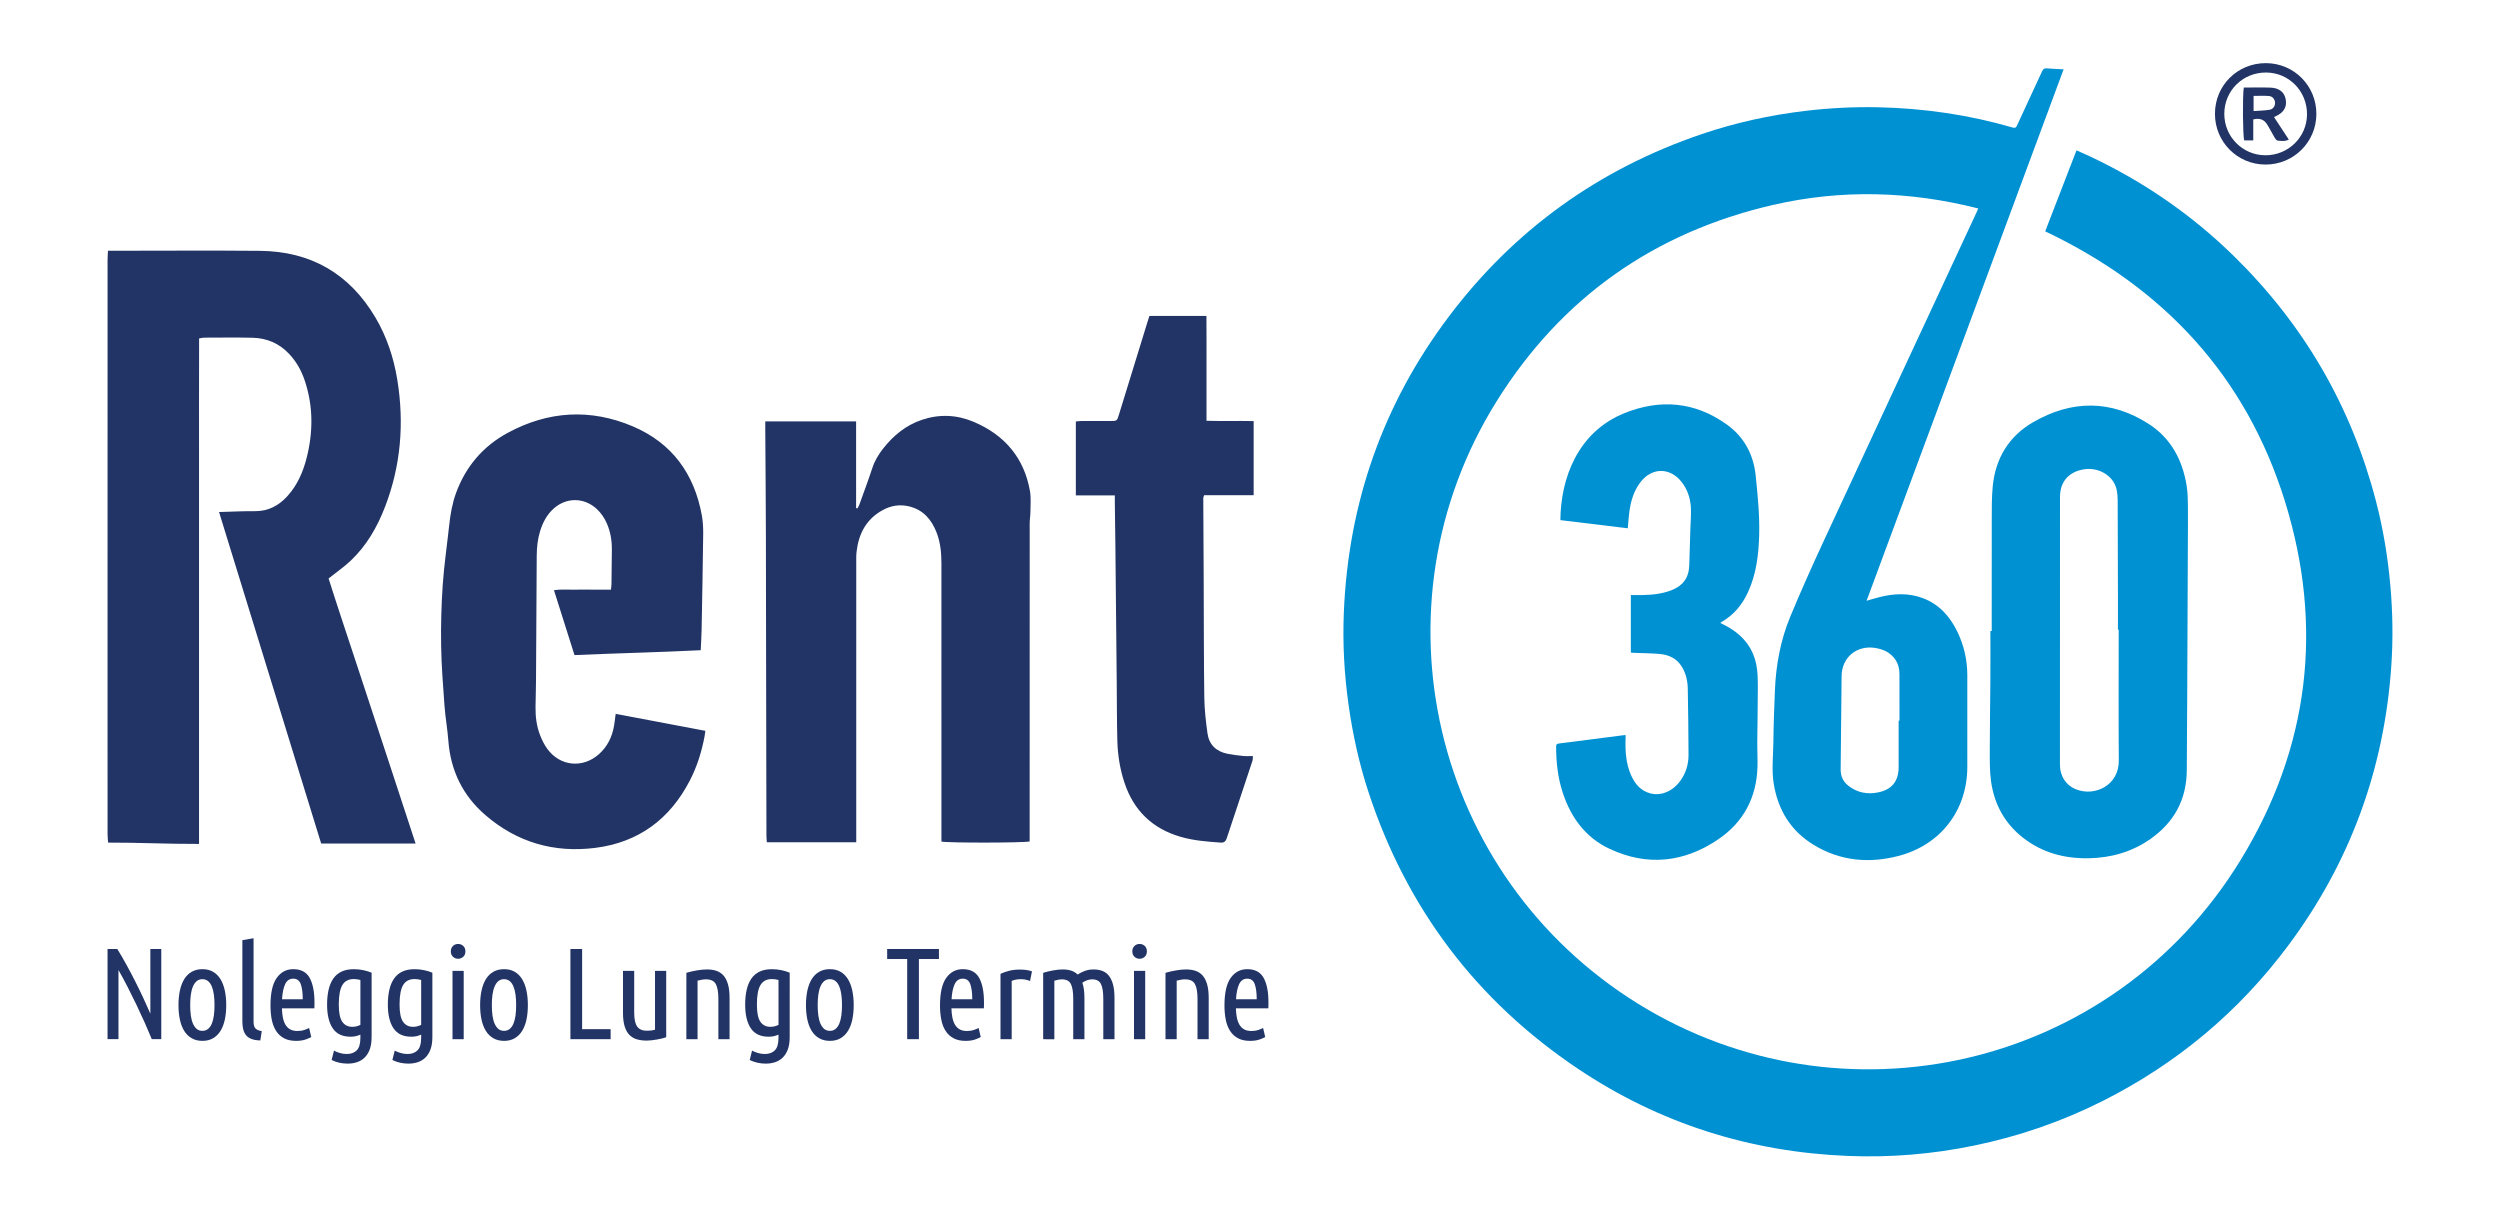 <?xml version="1.0" encoding="utf-8"?>
<!-- Generator: Adobe Illustrator 17.0.0, SVG Export Plug-In . SVG Version: 6.00 Build 0)  -->
<!DOCTYPE svg PUBLIC "-//W3C//DTD SVG 1.1//EN" "http://www.w3.org/Graphics/SVG/1.1/DTD/svg11.dtd">
<svg version="1.1" id="Livello_1" xmlns="http://www.w3.org/2000/svg" xmlns:xlink="http://www.w3.org/1999/xlink" x="0px" y="0px"
	 width="205px" height="100px" viewBox="0 0 205 100" enable-background="new 0 0 205 100" xml:space="preserve">
<g>
	<g>
		<g>
			<g>
				<path fill="#213465" d="M34.078,69.168c-0.816-2.486-1.606-4.899-2.399-7.311c-0.795-2.418-1.595-4.835-2.388-7.254
					c-0.791-2.412-1.605-4.817-2.347-7.168c0.648-0.516,1.257-0.937,1.791-1.438c1.321-1.24,2.202-2.78,2.845-4.455
					c1.292-3.366,1.575-6.838,1.002-10.383c-0.294-1.816-0.864-3.55-1.807-5.14c-2.128-3.587-5.298-5.411-9.458-5.45
					c-3.94-0.038-7.881-0.008-11.821-0.008c-0.198,0-0.395,0-0.642,0c-0.013,0.292-0.034,0.538-0.034,0.784
					C8.819,34.172,8.819,46.999,8.819,59.826c0,2.867-0.001,5.734,0.002,8.602c0,0.209,0.027,0.419,0.044,0.666
					c2.513-0.009,4.966,0.119,7.457,0.108c0-3.521,0-6.974,0-10.426c0-3.437,0-6.875,0-10.312c0-3.454-0.001-6.908,0-10.362
					c0.001-3.446-0.007-6.893,0.005-10.35c0.182-0.03,0.295-0.065,0.409-0.065c1.325-0.002,2.65-0.022,3.973,0.009
					c1.171,0.028,2.187,0.46,3,1.324c0.597,0.634,1.01,1.378,1.284,2.197c0.7,2.097,0.69,4.216,0.149,6.341
					c-0.292,1.149-0.76,2.221-1.565,3.114c-0.717,0.796-1.585,1.256-2.692,1.245c-0.953-0.009-1.906,0.043-2.923,0.07
					c2.805,9.107,5.598,18.171,8.373,27.181C28.946,69.168,31.469,69.168,34.078,69.168z M70.212,69.067c0-0.268,0-0.482,0-0.695
					c0-7.393,0-14.786,0.001-22.179c0-0.318-0.01-0.639,0.026-0.954c0.172-1.483,0.805-2.687,2.16-3.421
					c0.671-0.363,1.389-0.477,2.14-0.297c1.17,0.281,1.852,1.085,2.266,2.157c0.312,0.809,0.392,1.659,0.392,2.518
					c0.002,7.393,0.001,14.786,0.001,22.179c0,0.215,0,0.43,0,0.633c0.5,0.119,6.819,0.109,7.234-0.01c0-0.207,0-0.423,0-0.64
					c0-8.483-0.001-16.965,0.003-25.448c0-0.317,0.059-0.633,0.061-0.95c0.003-0.568,0.058-1.15-0.04-1.702
					c-0.483-2.731-2.085-4.592-4.606-5.664c-1.389-0.591-2.83-0.652-4.273-0.161c-1.296,0.441-2.306,1.271-3.145,2.332
					c-0.387,0.489-0.703,1.01-0.9,1.612c-0.328,1.002-0.7,1.99-1.057,2.983c-0.041,0.114-0.108,0.218-0.162,0.327
					c-0.037-0.007-0.074-0.014-0.111-0.022c0-2.368,0-4.736,0-7.111c-2.509,0-4.949,0-7.448,0c0,0.229-0.001,0.426,0,0.623
					c0.017,2.883,0.043,5.766,0.05,8.649c0.016,6.152,0.022,12.305,0.032,18.457c0.003,2.079,0.007,4.157,0.013,6.236
					c0,0.176,0.02,0.353,0.032,0.548C65.332,69.067,67.725,69.067,70.212,69.067z M50.486,58.536
					c-0.05,0.368-0.082,0.665-0.131,0.959c-0.155,0.92-0.539,1.724-1.247,2.35c-1.33,1.178-3.182,0.995-4.229-0.438
					c-0.244-0.333-0.432-0.719-0.585-1.104c-0.299-0.756-0.393-1.556-0.381-2.367c0.01-0.72,0.036-1.441,0.04-2.161
					c0.021-3.403,0.033-6.807,0.058-10.21c0.005-0.688,0.077-1.372,0.284-2.034c0.219-0.699,0.551-1.331,1.105-1.828
					c1.037-0.93,2.484-0.922,3.514,0.015c0.378,0.344,0.655,0.759,0.857,1.227c0.297,0.689,0.409,1.412,0.4,2.158
					c-0.011,0.939-0.018,1.877-0.031,2.816c-0.002,0.129-0.026,0.257-0.045,0.431c-0.546,0-1.063,0-1.581,0
					c-0.503,0-1.006-0.007-1.509,0.002c-0.51,0.009-1.025-0.042-1.581,0.044c0.572,1.808,1.126,3.557,1.684,5.322
					c3.478-0.155,6.905-0.228,10.351-0.401c0.026-0.577,0.061-1.094,0.071-1.611c0.049-2.631,0.099-5.263,0.131-7.894
					c0.006-0.516-0.018-1.043-0.11-1.549c-0.619-3.409-2.446-5.934-5.657-7.299c-3.481-1.479-6.942-1.27-10.266,0.532
					c-2.02,1.095-3.437,2.754-4.231,4.924c-0.313,0.855-0.466,1.744-0.563,2.647c-0.175,1.631-0.419,3.258-0.531,4.893
					c-0.114,1.654-0.157,3.317-0.131,4.974c0.026,1.656,0.157,3.312,0.278,4.965c0.07,0.951,0.244,1.895,0.315,2.846
					c0.184,2.448,1.184,4.494,3.032,6.089c2.591,2.236,5.629,3.12,9.012,2.692c3.56-0.451,6.127-2.36,7.764-5.537
					c0.587-1.14,0.966-2.352,1.201-3.611c0.026-0.14,0.041-0.281,0.065-0.45C55.365,59.46,52.938,59.001,50.486,58.536z
					 M91.415,40.623c0,0.243-0.002,0.392,0,0.541c0.015,1.19,0.034,2.38,0.046,3.57c0.038,3.722,0.074,7.443,0.11,11.165
					c0.016,1.626,0.008,3.253,0.052,4.878c0.032,1.158,0.217,2.301,0.584,3.406c0.759,2.288,2.292,3.767,4.613,4.439
					c1.072,0.31,2.171,0.393,3.275,0.471c0.294,0.021,0.416-0.108,0.501-0.366c0.698-2.115,1.406-4.228,2.106-6.342
					c0.033-0.1,0.021-0.216,0.035-0.39c-0.293,0-0.545,0.021-0.792-0.005c-0.432-0.044-0.866-0.096-1.291-0.181
					c-0.92-0.183-1.511-0.741-1.64-1.672c-0.135-0.976-0.247-1.964-0.261-2.948c-0.043-3.185-0.036-6.371-0.05-9.557
					c-0.01-2.263-0.025-4.527-0.034-6.79c0-0.061,0.035-0.122,0.07-0.236c1.352,0,2.702,0,4.061,0c0-2.047,0-4.035,0-6.076
					c-1.288-0.028-2.551,0.014-3.866-0.025c0-1.494,0.001-2.916,0-4.337c-0.001-1.418,0.007-2.835-0.006-4.259
					c-1.609,0-3.143,0-4.677,0c-0.055,0.173-0.103,0.316-0.147,0.46c-0.784,2.545-1.567,5.09-2.352,7.635
					c-0.159,0.516-0.161,0.517-0.682,0.518c-0.805,0.002-1.61-0.001-2.414,0.002c-0.144,0.001-0.288,0.024-0.437,0.038
					c0,2.029,0,4.016,0,6.062C89.279,40.623,90.31,40.623,91.415,40.623z"/>
				<path fill="#213465" d="M185.773,13.494c-2.302-0.002-4.146-1.851-4.147-4.157c-0.001-2.334,1.85-4.172,4.191-4.16
					c2.302,0.012,4.136,1.868,4.126,4.178C189.934,11.653,188.076,13.496,185.773,13.494z M185.75,12.732
					c1.881,0.013,3.412-1.482,3.425-3.346c0.013-1.897-1.46-3.417-3.331-3.439c-1.915-0.022-3.44,1.467-3.451,3.37
					C182.382,11.198,183.877,12.718,185.75,12.732z"/>
				<path fill="#213465" d="M183.991,7.179c0.746,0,1.466-0.019,2.184,0.005c0.728,0.025,1.166,0.393,1.26,0.997
					c0.097,0.62-0.183,1.066-0.853,1.365c-0.045,0.02-0.09,0.041-0.114,0.052c0.399,0.607,0.796,1.212,1.213,1.847
					c-0.34,0.173-0.641,0.11-0.925,0.083c-0.094-0.009-0.191-0.167-0.255-0.276c-0.214-0.359-0.396-0.739-0.624-1.088
					c-0.245-0.376-0.61-0.495-1.109-0.37c0,0.56,0,1.122,0,1.721c-0.289,0-0.515,0-0.744,0
					C183.912,11.18,183.878,7.901,183.991,7.179z M184.795,9.107c0.485-0.036,0.902-0.037,1.307-0.106
					c0.299-0.05,0.46-0.308,0.451-0.579c-0.009-0.27-0.193-0.521-0.49-0.548c-0.408-0.037-0.822-0.009-1.269-0.009
					C184.795,8.264,184.795,8.637,184.795,9.107z"/>
			</g>
			<g>
				<path fill="#0091D2" d="M169.216,5.686c-5.391,14.541-10.765,29.035-16.157,43.577c0.392-0.111,0.728-0.217,1.07-0.302
					c1.186-0.295,2.371-0.353,3.536,0.085c1.332,0.5,2.217,1.479,2.826,2.729c0.551,1.132,0.827,2.333,0.828,3.593
					c0.003,2.5,0.001,5.001,0.001,7.501c0,3.583-2.195,6.434-5.673,7.326c-2.425,0.622-4.763,0.402-6.927-0.916
					c-1.886-1.149-2.933-2.872-3.278-5.042c-0.177-1.112-0.037-2.224-0.026-3.335c0.014-1.428,0.069-2.855,0.127-4.282
					c0.084-2.087,0.459-4.125,1.26-6.054c0.852-2.053,1.759-4.085,2.694-6.102c4.193-9.042,8.405-18.076,12.61-27.113
					c0.032-0.068,0.058-0.139,0.107-0.257c-5.605-1.428-11.221-1.582-16.834-0.287c-9.737,2.246-17.347,7.606-22.639,16.071
					c-10.528,16.839-5.313,38.978,11.59,49.434c16.693,10.327,38.864,5.433,49.399-11.789c5.622-9.19,6.831-19.094,3.646-29.378
					c-3.188-10.297-9.955-17.562-19.67-22.175c0.847-2.192,1.703-4.405,2.567-6.642c0.375,0.169,0.732,0.323,1.084,0.488
					c4.385,2.06,8.327,4.765,11.791,8.154c5.754,5.628,9.66,12.334,11.683,20.129c0.594,2.289,0.978,4.614,1.183,6.971
					c0.188,2.165,0.222,4.332,0.076,6.497c-0.573,8.485-3.378,16.159-8.464,22.978c-4.054,5.435-9.129,9.671-15.184,12.725
					c-3.361,1.695-6.89,2.909-10.578,3.67c-3.414,0.705-6.864,0.988-10.342,0.847c-8.03-0.325-15.433-2.663-22.114-7.138
					c-8.341-5.587-14.075-13.183-17.203-22.73c-0.763-2.328-1.284-4.714-1.625-7.141c-0.354-2.516-0.49-5.044-0.384-7.579
					c0.371-8.938,3.191-17.03,8.566-24.185c5.369-7.147,12.325-12.148,20.795-15.023c2.758-0.936,5.591-1.556,8.483-1.899
					c1.977-0.234,3.963-0.339,5.954-0.297c3.755,0.08,7.443,0.616,11.052,1.664c0.189,0.055,0.265,0.013,0.344-0.158
					c0.684-1.489,1.38-2.972,2.064-4.461c0.082-0.18,0.175-0.255,0.381-0.236C168.281,5.645,168.73,5.659,169.216,5.686z
					 M155.688,59.097c0.023,0,0.046,0,0.068,0c0-1.275,0.002-2.55-0.001-3.825c-0.002-0.676-0.247-1.243-0.789-1.664
					c-0.366-0.283-0.79-0.417-1.243-0.483c-1.5-0.219-2.698,0.805-2.711,2.308c-0.02,2.55-0.047,5.1-0.078,7.65
					c-0.007,0.561,0.202,1.014,0.636,1.353c0.721,0.563,1.549,0.72,2.431,0.542c1.141-0.231,1.687-0.924,1.687-2.082
					C155.688,61.63,155.688,60.364,155.688,59.097z"/>
				<path fill="#0091D2" d="M163.321,51.741c0-3.035-0.006-6.07,0.003-9.105c0.003-0.926-0.009-1.857,0.082-2.776
					c0.226-2.29,1.332-4.099,3.314-5.243c3.164-1.827,6.383-1.848,9.488,0.154c1.823,1.175,2.768,2.973,3.102,5.089
					c0.089,0.567,0.094,1.15,0.1,1.726c0.011,1.173-0.003,2.347-0.008,3.52c-0.015,3.749-0.029,7.499-0.046,11.248
					c-0.01,2.261-0.029,4.523-0.038,6.784c-0.009,2.41-1.031,4.291-2.987,5.662c-1.511,1.059-3.219,1.543-5.055,1.577
					c-1.988,0.037-3.821-0.452-5.405-1.696c-1.497-1.175-2.343-2.746-2.604-4.607c-0.123-0.877-0.104-1.779-0.104-2.669
					c0.001-1.862,0.036-3.723,0.048-5.585c0.009-1.36,0.002-2.72,0.002-4.08C163.25,51.741,163.286,51.741,163.321,51.741z
					 M173.733,51.638c-0.021,0-0.042,0-0.062,0c0-1.003,0.002-2.006,0-3.008c-0.005-2.5-0.006-4.999-0.021-7.499
					c-0.002-0.379-0.019-0.774-0.126-1.132c-0.31-1.041-1.47-1.693-2.616-1.518c-1.263,0.193-1.988,1.011-1.988,2.276
					c-0.005,7.312-0.005,14.625-0.005,21.937c0,0.965,0.505,1.722,1.362,2.048c1.531,0.583,3.479-0.362,3.465-2.365
					C173.714,58.797,173.733,55.217,173.733,51.638z"/>
				<path fill="#0091D2" d="M127.951,42.651c0.024-3.434,1.427-7.232,5.255-8.774c2.933-1.182,5.787-0.938,8.394,0.934
					c1.424,1.022,2.192,2.457,2.37,4.221c0.163,1.616,0.328,3.231,0.282,4.857c-0.046,1.596-0.232,3.169-0.904,4.644
					c-0.47,1.032-1.158,1.876-2.151,2.449c-0.035,0.02-0.066,0.048-0.138,0.099c0.12,0.06,0.214,0.106,0.307,0.153
					c1.374,0.688,2.34,1.726,2.649,3.259c0.123,0.609,0.126,1.249,0.127,1.875c0.002,1.522-0.035,3.043-0.046,4.565
					c-0.005,0.653,0.038,1.308,0.018,1.961c-0.077,2.499-1.139,4.512-3.189,5.912c-2.797,1.91-5.81,2.255-8.916,0.81
					c-1.981-0.922-3.191-2.564-3.865-4.616c-0.402-1.223-0.537-2.486-0.543-3.767c-0.001-0.18,0.048-0.243,0.237-0.266
					c1.811-0.226,3.621-0.464,5.461-0.703c0,0.085,0.002,0.157,0,0.228c-0.037,1.052,0.015,2.093,0.448,3.074
					c0.315,0.712,0.787,1.276,1.573,1.489c0.869,0.235,1.83-0.163,2.444-0.998c0.475-0.645,0.699-1.378,0.695-2.171
					c-0.009-1.802-0.027-3.605-0.061-5.407c-0.012-0.642-0.15-1.266-0.496-1.823c-0.416-0.671-1.064-0.967-1.813-1.032
					c-0.719-0.062-1.442-0.065-2.164-0.094c-0.059-0.002-0.118-0.011-0.197-0.019c0-1.563,0-3.123,0-4.714
					c0.078,0,0.16-0.001,0.241,0c0.92,0.009,1.837-0.006,2.728-0.274c0.789-0.238,1.459-0.627,1.715-1.477
					c0.068-0.225,0.098-0.466,0.107-0.702c0.038-1.002,0.062-2.004,0.092-3.007c0.017-0.568,0.072-1.137,0.042-1.702
					c-0.042-0.785-0.281-1.519-0.784-2.143c-0.957-1.189-2.438-1.163-3.36,0.056c-0.555,0.734-0.797,1.586-0.911,2.481
					c-0.053,0.419-0.078,0.842-0.117,1.29C131.63,43.095,129.796,42.874,127.951,42.651z"/>
			</g>
		</g>
	</g>
	<g>
		<path fill="#213465" d="M12.447,85.213c-0.171-0.42-0.365-0.873-0.582-1.361c-0.217-0.487-0.445-0.978-0.683-1.473
			c-0.238-0.494-0.482-0.985-0.731-1.473c-0.249-0.487-0.495-0.941-0.736-1.361v5.666H8.819v-7.395h0.8
			c0.27,0.441,0.532,0.893,0.784,1.355c0.253,0.463,0.493,0.92,0.72,1.371c0.228,0.452,0.443,0.896,0.646,1.334
			s0.39,0.852,0.56,1.243v-5.303h0.896v7.395H12.447z"/>
		<path fill="#213465" d="M18.551,82.417c0,0.441-0.039,0.841-0.117,1.2c-0.078,0.359-0.197,0.667-0.357,0.923
			c-0.16,0.256-0.363,0.455-0.608,0.598c-0.245,0.142-0.535,0.213-0.87,0.213c-0.334,0-0.626-0.071-0.875-0.213
			c-0.249-0.142-0.454-0.341-0.614-0.598c-0.16-0.256-0.279-0.564-0.357-0.923c-0.078-0.359-0.117-0.759-0.117-1.2
			c0-0.434,0.039-0.832,0.117-1.195c0.078-0.363,0.197-0.674,0.357-0.934c0.16-0.26,0.364-0.461,0.614-0.603
			c0.249-0.142,0.541-0.213,0.875-0.213c0.334,0,0.624,0.071,0.87,0.213c0.245,0.142,0.448,0.343,0.608,0.603
			c0.16,0.26,0.279,0.571,0.357,0.934C18.511,81.585,18.551,81.984,18.551,82.417z M17.59,82.417c0-0.313-0.018-0.599-0.053-0.859
			c-0.036-0.26-0.093-0.484-0.171-0.672c-0.078-0.188-0.181-0.334-0.309-0.438c-0.128-0.103-0.281-0.155-0.459-0.155
			c-0.185,0-0.34,0.052-0.464,0.155c-0.125,0.103-0.228,0.249-0.309,0.438c-0.082,0.189-0.141,0.413-0.176,0.672
			c-0.036,0.26-0.053,0.546-0.053,0.859c0,0.313,0.018,0.599,0.053,0.859c0.036,0.26,0.094,0.482,0.176,0.667
			c0.082,0.185,0.185,0.329,0.309,0.432c0.124,0.103,0.279,0.155,0.464,0.155c0.178,0,0.331-0.052,0.459-0.155
			c0.128-0.103,0.231-0.247,0.309-0.432c0.078-0.185,0.135-0.407,0.171-0.667C17.572,83.017,17.59,82.731,17.59,82.417z"/>
		<path fill="#213465" d="M21.346,85.32c-0.527-0.014-0.904-0.144-1.131-0.389c-0.228-0.245-0.341-0.635-0.341-1.168v-6.669
			l0.918-0.16v6.851c0,0.249,0.05,0.429,0.149,0.539c0.1,0.11,0.274,0.187,0.523,0.229L21.346,85.32z"/>
		<path fill="#213465" d="M23.118,82.684c0.007,0.27,0.032,0.518,0.075,0.742c0.043,0.224,0.112,0.42,0.208,0.587
			c0.096,0.167,0.224,0.297,0.384,0.39c0.16,0.092,0.364,0.139,0.614,0.139c0.206,0,0.396-0.03,0.571-0.091
			c0.174-0.06,0.3-0.112,0.379-0.155l0.171,0.736c-0.093,0.064-0.247,0.133-0.464,0.208c-0.217,0.075-0.475,0.112-0.774,0.112
			c-0.391,0-0.72-0.071-0.987-0.213c-0.267-0.142-0.484-0.341-0.651-0.598c-0.167-0.256-0.286-0.562-0.357-0.918
			c-0.071-0.356-0.107-0.747-0.107-1.174c0-1.031,0.171-1.786,0.512-2.262c0.341-0.477,0.793-0.715,1.355-0.715
			c0.633,0,1.081,0.238,1.345,0.715c0.263,0.477,0.395,1.145,0.395,2.006c0,0.078,0,0.158,0,0.24c0,0.082-0.004,0.165-0.011,0.251
			H23.118z M24.046,80.251c-0.306,0-0.528,0.153-0.667,0.459c-0.139,0.306-0.222,0.715-0.251,1.227h1.697
			c0-0.519-0.053-0.93-0.16-1.232C24.558,80.402,24.352,80.251,24.046,80.251z"/>
		<path fill="#213465" d="M30.47,85.053c0,0.398-0.052,0.734-0.155,1.008c-0.103,0.274-0.244,0.496-0.422,0.667
			c-0.178,0.171-0.386,0.295-0.624,0.373c-0.238,0.078-0.493,0.117-0.763,0.117c-0.228,0-0.455-0.025-0.683-0.075
			c-0.228-0.05-0.437-0.125-0.63-0.224l0.192-0.768c0.128,0.071,0.284,0.135,0.47,0.192c0.185,0.057,0.377,0.085,0.576,0.085
			c0.348,0,0.622-0.1,0.822-0.299c0.199-0.199,0.299-0.541,0.299-1.024V84.84c-0.114,0.05-0.235,0.091-0.363,0.123
			c-0.128,0.032-0.274,0.048-0.437,0.048c-0.669,0-1.158-0.229-1.467-0.688c-0.309-0.459-0.464-1.108-0.464-1.947
			c0-0.448,0.041-0.852,0.123-1.211c0.082-0.359,0.21-0.665,0.384-0.918c0.174-0.252,0.4-0.445,0.678-0.576
			c0.277-0.132,0.615-0.197,1.014-0.197c0.263,0,0.521,0.027,0.774,0.08c0.252,0.053,0.478,0.123,0.678,0.208V85.053z
			 M29.552,80.358c-0.1-0.028-0.196-0.048-0.288-0.059c-0.093-0.011-0.178-0.016-0.256-0.016c-0.427,0-0.738,0.164-0.934,0.491
			c-0.196,0.327-0.293,0.861-0.293,1.601c0,0.669,0.096,1.14,0.288,1.414c0.192,0.274,0.466,0.411,0.822,0.411
			c0.121,0,0.236-0.014,0.347-0.043c0.11-0.028,0.215-0.068,0.315-0.117V80.358z"/>
		<path fill="#213465" d="M35.453,85.053c0,0.398-0.052,0.734-0.155,1.008c-0.103,0.274-0.244,0.496-0.422,0.667
			c-0.178,0.171-0.386,0.295-0.624,0.373c-0.238,0.078-0.493,0.117-0.763,0.117c-0.228,0-0.455-0.025-0.683-0.075
			c-0.228-0.05-0.438-0.125-0.63-0.224l0.192-0.768c0.128,0.071,0.284,0.135,0.47,0.192c0.185,0.057,0.377,0.085,0.576,0.085
			c0.348,0,0.622-0.1,0.822-0.299c0.199-0.199,0.299-0.541,0.299-1.024V84.84c-0.114,0.05-0.235,0.091-0.363,0.123
			c-0.128,0.032-0.274,0.048-0.438,0.048c-0.669,0-1.158-0.229-1.467-0.688c-0.309-0.459-0.464-1.108-0.464-1.947
			c0-0.448,0.041-0.852,0.123-1.211c0.082-0.359,0.21-0.665,0.384-0.918c0.174-0.252,0.4-0.445,0.678-0.576
			c0.277-0.132,0.615-0.197,1.014-0.197c0.263,0,0.521,0.027,0.774,0.08c0.252,0.053,0.478,0.123,0.678,0.208V85.053z
			 M34.535,80.358c-0.1-0.028-0.196-0.048-0.288-0.059c-0.093-0.011-0.178-0.016-0.256-0.016c-0.427,0-0.738,0.164-0.934,0.491
			c-0.196,0.327-0.293,0.861-0.293,1.601c0,0.669,0.096,1.14,0.288,1.414c0.192,0.274,0.466,0.411,0.822,0.411
			c0.121,0,0.236-0.014,0.347-0.043c0.11-0.028,0.215-0.068,0.315-0.117V80.358z"/>
		<path fill="#213465" d="M37.566,78.619c-0.164,0-0.304-0.055-0.422-0.165c-0.117-0.11-0.176-0.258-0.176-0.443
			c0-0.185,0.059-0.332,0.176-0.443c0.117-0.11,0.258-0.165,0.422-0.165c0.164,0,0.304,0.055,0.422,0.165
			c0.117,0.11,0.176,0.258,0.176,0.443c0,0.185-0.059,0.333-0.176,0.443C37.87,78.564,37.729,78.619,37.566,78.619z M38.024,85.213
			h-0.918v-5.602h0.918V85.213z"/>
		<path fill="#213465" d="M43.285,82.417c0,0.441-0.039,0.841-0.117,1.2c-0.078,0.359-0.197,0.667-0.357,0.923
			c-0.16,0.256-0.363,0.455-0.608,0.598c-0.245,0.142-0.535,0.213-0.87,0.213c-0.334,0-0.626-0.071-0.875-0.213
			c-0.249-0.142-0.454-0.341-0.614-0.598c-0.16-0.256-0.279-0.564-0.357-0.923c-0.078-0.359-0.117-0.759-0.117-1.2
			c0-0.434,0.039-0.832,0.117-1.195c0.078-0.363,0.197-0.674,0.357-0.934c0.16-0.26,0.364-0.461,0.614-0.603
			c0.249-0.142,0.541-0.213,0.875-0.213c0.334,0,0.624,0.071,0.87,0.213c0.245,0.142,0.448,0.343,0.608,0.603
			c0.16,0.26,0.279,0.571,0.357,0.934C43.246,81.585,43.285,81.984,43.285,82.417z M42.325,82.417c0-0.313-0.018-0.599-0.053-0.859
			c-0.036-0.26-0.093-0.484-0.171-0.672c-0.078-0.188-0.181-0.334-0.309-0.438c-0.128-0.103-0.281-0.155-0.459-0.155
			c-0.185,0-0.34,0.052-0.464,0.155c-0.125,0.103-0.228,0.249-0.309,0.438c-0.082,0.189-0.141,0.413-0.176,0.672
			c-0.036,0.26-0.053,0.546-0.053,0.859c0,0.313,0.018,0.599,0.053,0.859c0.036,0.26,0.094,0.482,0.176,0.667
			c0.082,0.185,0.185,0.329,0.309,0.432c0.124,0.103,0.279,0.155,0.464,0.155c0.178,0,0.331-0.052,0.459-0.155
			c0.128-0.103,0.231-0.247,0.309-0.432c0.078-0.185,0.135-0.407,0.171-0.667C42.307,83.017,42.325,82.731,42.325,82.417z"/>
		<path fill="#213465" d="M50.071,84.391v0.822h-3.297v-7.395h0.96v6.573H50.071z"/>
		<path fill="#213465" d="M54.628,85.053c-0.093,0.036-0.205,0.069-0.336,0.101c-0.132,0.032-0.27,0.06-0.416,0.085
			c-0.146,0.025-0.292,0.046-0.437,0.064c-0.146,0.018-0.279,0.027-0.4,0.027c-0.292,0-0.559-0.034-0.8-0.101
			c-0.242-0.068-0.448-0.187-0.619-0.357c-0.171-0.171-0.302-0.404-0.395-0.699c-0.093-0.295-0.139-0.667-0.139-1.115v-3.447h0.918
			v3.415c0,0.548,0.084,0.934,0.251,1.158c0.167,0.224,0.421,0.336,0.763,0.336c0.114,0,0.228-0.005,0.341-0.016
			c0.114-0.011,0.231-0.034,0.352-0.069v-4.823h0.918V85.053z"/>
		<path fill="#213465" d="M56.282,79.771c0.263-0.078,0.548-0.144,0.854-0.197c0.306-0.053,0.587-0.08,0.843-0.08
			c0.277,0,0.53,0.037,0.758,0.112c0.228,0.075,0.421,0.201,0.582,0.379c0.16,0.178,0.284,0.418,0.373,0.72
			c0.089,0.302,0.133,0.678,0.133,1.126v3.383h-0.918v-3.308c0-0.555-0.071-0.96-0.213-1.216c-0.142-0.256-0.409-0.384-0.8-0.384
			c-0.206,0-0.438,0.036-0.694,0.107v4.802h-0.918V79.771z"/>
		<path fill="#213465" d="M64.754,85.053c0,0.398-0.052,0.734-0.155,1.008c-0.103,0.274-0.244,0.496-0.422,0.667
			c-0.178,0.171-0.386,0.295-0.624,0.373c-0.238,0.078-0.493,0.117-0.763,0.117c-0.228,0-0.455-0.025-0.683-0.075
			c-0.228-0.05-0.437-0.125-0.63-0.224l0.192-0.768c0.128,0.071,0.284,0.135,0.47,0.192c0.185,0.057,0.377,0.085,0.576,0.085
			c0.348,0,0.622-0.1,0.822-0.299c0.199-0.199,0.299-0.541,0.299-1.024V84.84c-0.114,0.05-0.235,0.091-0.363,0.123
			c-0.128,0.032-0.274,0.048-0.438,0.048c-0.669,0-1.158-0.229-1.467-0.688c-0.309-0.459-0.464-1.108-0.464-1.947
			c0-0.448,0.041-0.852,0.123-1.211c0.082-0.359,0.21-0.665,0.384-0.918c0.174-0.252,0.4-0.445,0.678-0.576
			c0.277-0.132,0.615-0.197,1.014-0.197c0.263,0,0.521,0.027,0.774,0.08c0.252,0.053,0.478,0.123,0.678,0.208V85.053z
			 M63.837,80.358c-0.1-0.028-0.196-0.048-0.288-0.059c-0.093-0.011-0.178-0.016-0.256-0.016c-0.427,0-0.738,0.164-0.934,0.491
			c-0.196,0.327-0.293,0.861-0.293,1.601c0,0.669,0.096,1.14,0.288,1.414c0.192,0.274,0.466,0.411,0.822,0.411
			c0.121,0,0.236-0.014,0.347-0.043c0.11-0.028,0.215-0.068,0.315-0.117V80.358z"/>
		<path fill="#213465" d="M70.004,82.417c0,0.441-0.039,0.841-0.117,1.2c-0.078,0.359-0.197,0.667-0.357,0.923
			c-0.16,0.256-0.363,0.455-0.608,0.598c-0.245,0.142-0.535,0.213-0.87,0.213c-0.334,0-0.626-0.071-0.875-0.213
			c-0.249-0.142-0.454-0.341-0.614-0.598c-0.16-0.256-0.279-0.564-0.357-0.923c-0.078-0.359-0.117-0.759-0.117-1.2
			c0-0.434,0.039-0.832,0.117-1.195c0.078-0.363,0.197-0.674,0.357-0.934c0.16-0.26,0.364-0.461,0.614-0.603
			c0.249-0.142,0.541-0.213,0.875-0.213c0.334,0,0.624,0.071,0.87,0.213c0.245,0.142,0.448,0.343,0.608,0.603
			c0.16,0.26,0.279,0.571,0.357,0.934C69.965,81.585,70.004,81.984,70.004,82.417z M69.044,82.417c0-0.313-0.018-0.599-0.053-0.859
			c-0.036-0.26-0.093-0.484-0.171-0.672c-0.078-0.188-0.181-0.334-0.309-0.438c-0.128-0.103-0.281-0.155-0.459-0.155
			c-0.185,0-0.34,0.052-0.464,0.155c-0.125,0.103-0.228,0.249-0.309,0.438c-0.082,0.189-0.141,0.413-0.176,0.672
			c-0.036,0.26-0.053,0.546-0.053,0.859c0,0.313,0.018,0.599,0.053,0.859c0.036,0.26,0.094,0.482,0.176,0.667
			c0.082,0.185,0.185,0.329,0.309,0.432c0.124,0.103,0.279,0.155,0.464,0.155c0.178,0,0.331-0.052,0.459-0.155
			c0.128-0.103,0.231-0.247,0.309-0.432c0.078-0.185,0.135-0.407,0.171-0.667C69.026,83.017,69.044,82.731,69.044,82.417z"/>
		<path fill="#213465" d="M76.993,77.818v0.822H75.35v6.573h-0.96V78.64h-1.643v-0.822H76.993z"/>
		<path fill="#213465" d="M78.018,82.684c0.007,0.27,0.032,0.518,0.075,0.742c0.043,0.224,0.112,0.42,0.208,0.587
			c0.096,0.167,0.224,0.297,0.384,0.39c0.16,0.092,0.364,0.139,0.614,0.139c0.206,0,0.396-0.03,0.571-0.091
			c0.174-0.06,0.3-0.112,0.379-0.155l0.171,0.736c-0.093,0.064-0.247,0.133-0.464,0.208c-0.217,0.075-0.475,0.112-0.774,0.112
			c-0.391,0-0.72-0.071-0.987-0.213c-0.267-0.142-0.484-0.341-0.651-0.598c-0.167-0.256-0.286-0.562-0.357-0.918
			c-0.071-0.356-0.107-0.747-0.107-1.174c0-1.031,0.171-1.786,0.512-2.262c0.341-0.477,0.793-0.715,1.355-0.715
			c0.633,0,1.081,0.238,1.345,0.715c0.263,0.477,0.395,1.145,0.395,2.006c0,0.078,0,0.158,0,0.24c0,0.082-0.004,0.165-0.011,0.251
			H78.018z M78.946,80.251c-0.306,0-0.528,0.153-0.667,0.459c-0.139,0.306-0.222,0.715-0.251,1.227h1.697
			c0-0.519-0.053-0.93-0.16-1.232C79.458,80.402,79.252,80.251,78.946,80.251z"/>
		<path fill="#213465" d="M84.463,80.443c-0.228-0.1-0.484-0.149-0.768-0.149c-0.263,0-0.509,0.046-0.736,0.139v4.78h-0.918v-5.357
			c0.206-0.1,0.443-0.183,0.71-0.251c0.267-0.068,0.56-0.101,0.88-0.101c0.171,0,0.341,0.011,0.512,0.032
			c0.171,0.021,0.331,0.061,0.48,0.117L84.463,80.443z"/>
		<path fill="#213465" d="M85.54,79.771c0.249-0.078,0.519-0.144,0.811-0.197c0.292-0.053,0.558-0.08,0.8-0.08
			c0.249,0,0.475,0.032,0.678,0.096c0.203,0.064,0.382,0.171,0.539,0.32c0.185-0.121,0.384-0.22,0.598-0.299
			c0.213-0.078,0.448-0.117,0.704-0.117c0.256,0,0.489,0.037,0.699,0.112c0.21,0.075,0.39,0.201,0.539,0.379
			c0.149,0.178,0.267,0.418,0.352,0.72c0.085,0.302,0.128,0.678,0.128,1.126v3.383H90.47v-3.308c0-0.555-0.064-0.96-0.192-1.216
			c-0.128-0.256-0.37-0.384-0.726-0.384c-0.135,0-0.272,0.025-0.411,0.075c-0.139,0.05-0.269,0.117-0.389,0.203
			c0.057,0.164,0.1,0.349,0.128,0.555c0.028,0.206,0.043,0.438,0.043,0.694v3.383h-0.918v-3.308c0-0.555-0.064-0.96-0.192-1.216
			c-0.128-0.256-0.37-0.384-0.726-0.384c-0.185,0-0.395,0.036-0.63,0.107v4.802H85.54V79.771z"/>
		<path fill="#213465" d="M93.447,78.619c-0.164,0-0.304-0.055-0.422-0.165c-0.117-0.11-0.176-0.258-0.176-0.443
			c0-0.185,0.059-0.332,0.176-0.443c0.117-0.11,0.258-0.165,0.422-0.165c0.164,0,0.304,0.055,0.422,0.165
			c0.117,0.11,0.176,0.258,0.176,0.443c0,0.185-0.059,0.333-0.176,0.443C93.752,78.564,93.611,78.619,93.447,78.619z M93.906,85.213
			h-0.918v-5.602h0.918V85.213z"/>
		<path fill="#213465" d="M95.571,79.771c0.263-0.078,0.548-0.144,0.854-0.197c0.306-0.053,0.587-0.08,0.843-0.08
			c0.277,0,0.53,0.037,0.758,0.112c0.228,0.075,0.421,0.201,0.582,0.379c0.16,0.178,0.284,0.418,0.373,0.72
			c0.089,0.302,0.133,0.678,0.133,1.126v3.383h-0.918v-3.308c0-0.555-0.071-0.96-0.213-1.216c-0.142-0.256-0.409-0.384-0.8-0.384
			c-0.206,0-0.438,0.036-0.694,0.107v4.802h-0.918V79.771z"/>
		<path fill="#213465" d="M101.344,82.684c0.007,0.27,0.032,0.518,0.075,0.742c0.043,0.224,0.112,0.42,0.208,0.587
			c0.096,0.167,0.224,0.297,0.384,0.39c0.16,0.092,0.364,0.139,0.614,0.139c0.206,0,0.396-0.03,0.571-0.091
			c0.174-0.06,0.3-0.112,0.379-0.155l0.171,0.736c-0.093,0.064-0.247,0.133-0.464,0.208c-0.217,0.075-0.475,0.112-0.774,0.112
			c-0.391,0-0.72-0.071-0.987-0.213c-0.267-0.142-0.484-0.341-0.651-0.598c-0.167-0.256-0.286-0.562-0.357-0.918
			c-0.071-0.356-0.107-0.747-0.107-1.174c0-1.031,0.171-1.786,0.512-2.262c0.341-0.477,0.793-0.715,1.355-0.715
			c0.633,0,1.081,0.238,1.345,0.715c0.263,0.477,0.395,1.145,0.395,2.006c0,0.078,0,0.158,0,0.24c0,0.082-0.004,0.165-0.011,0.251
			H101.344z M102.272,80.251c-0.306,0-0.528,0.153-0.667,0.459c-0.139,0.306-0.222,0.715-0.251,1.227h1.697
			c0-0.519-0.053-0.93-0.16-1.232C102.784,80.402,102.578,80.251,102.272,80.251z"/>
	</g>
</g>
</svg>
